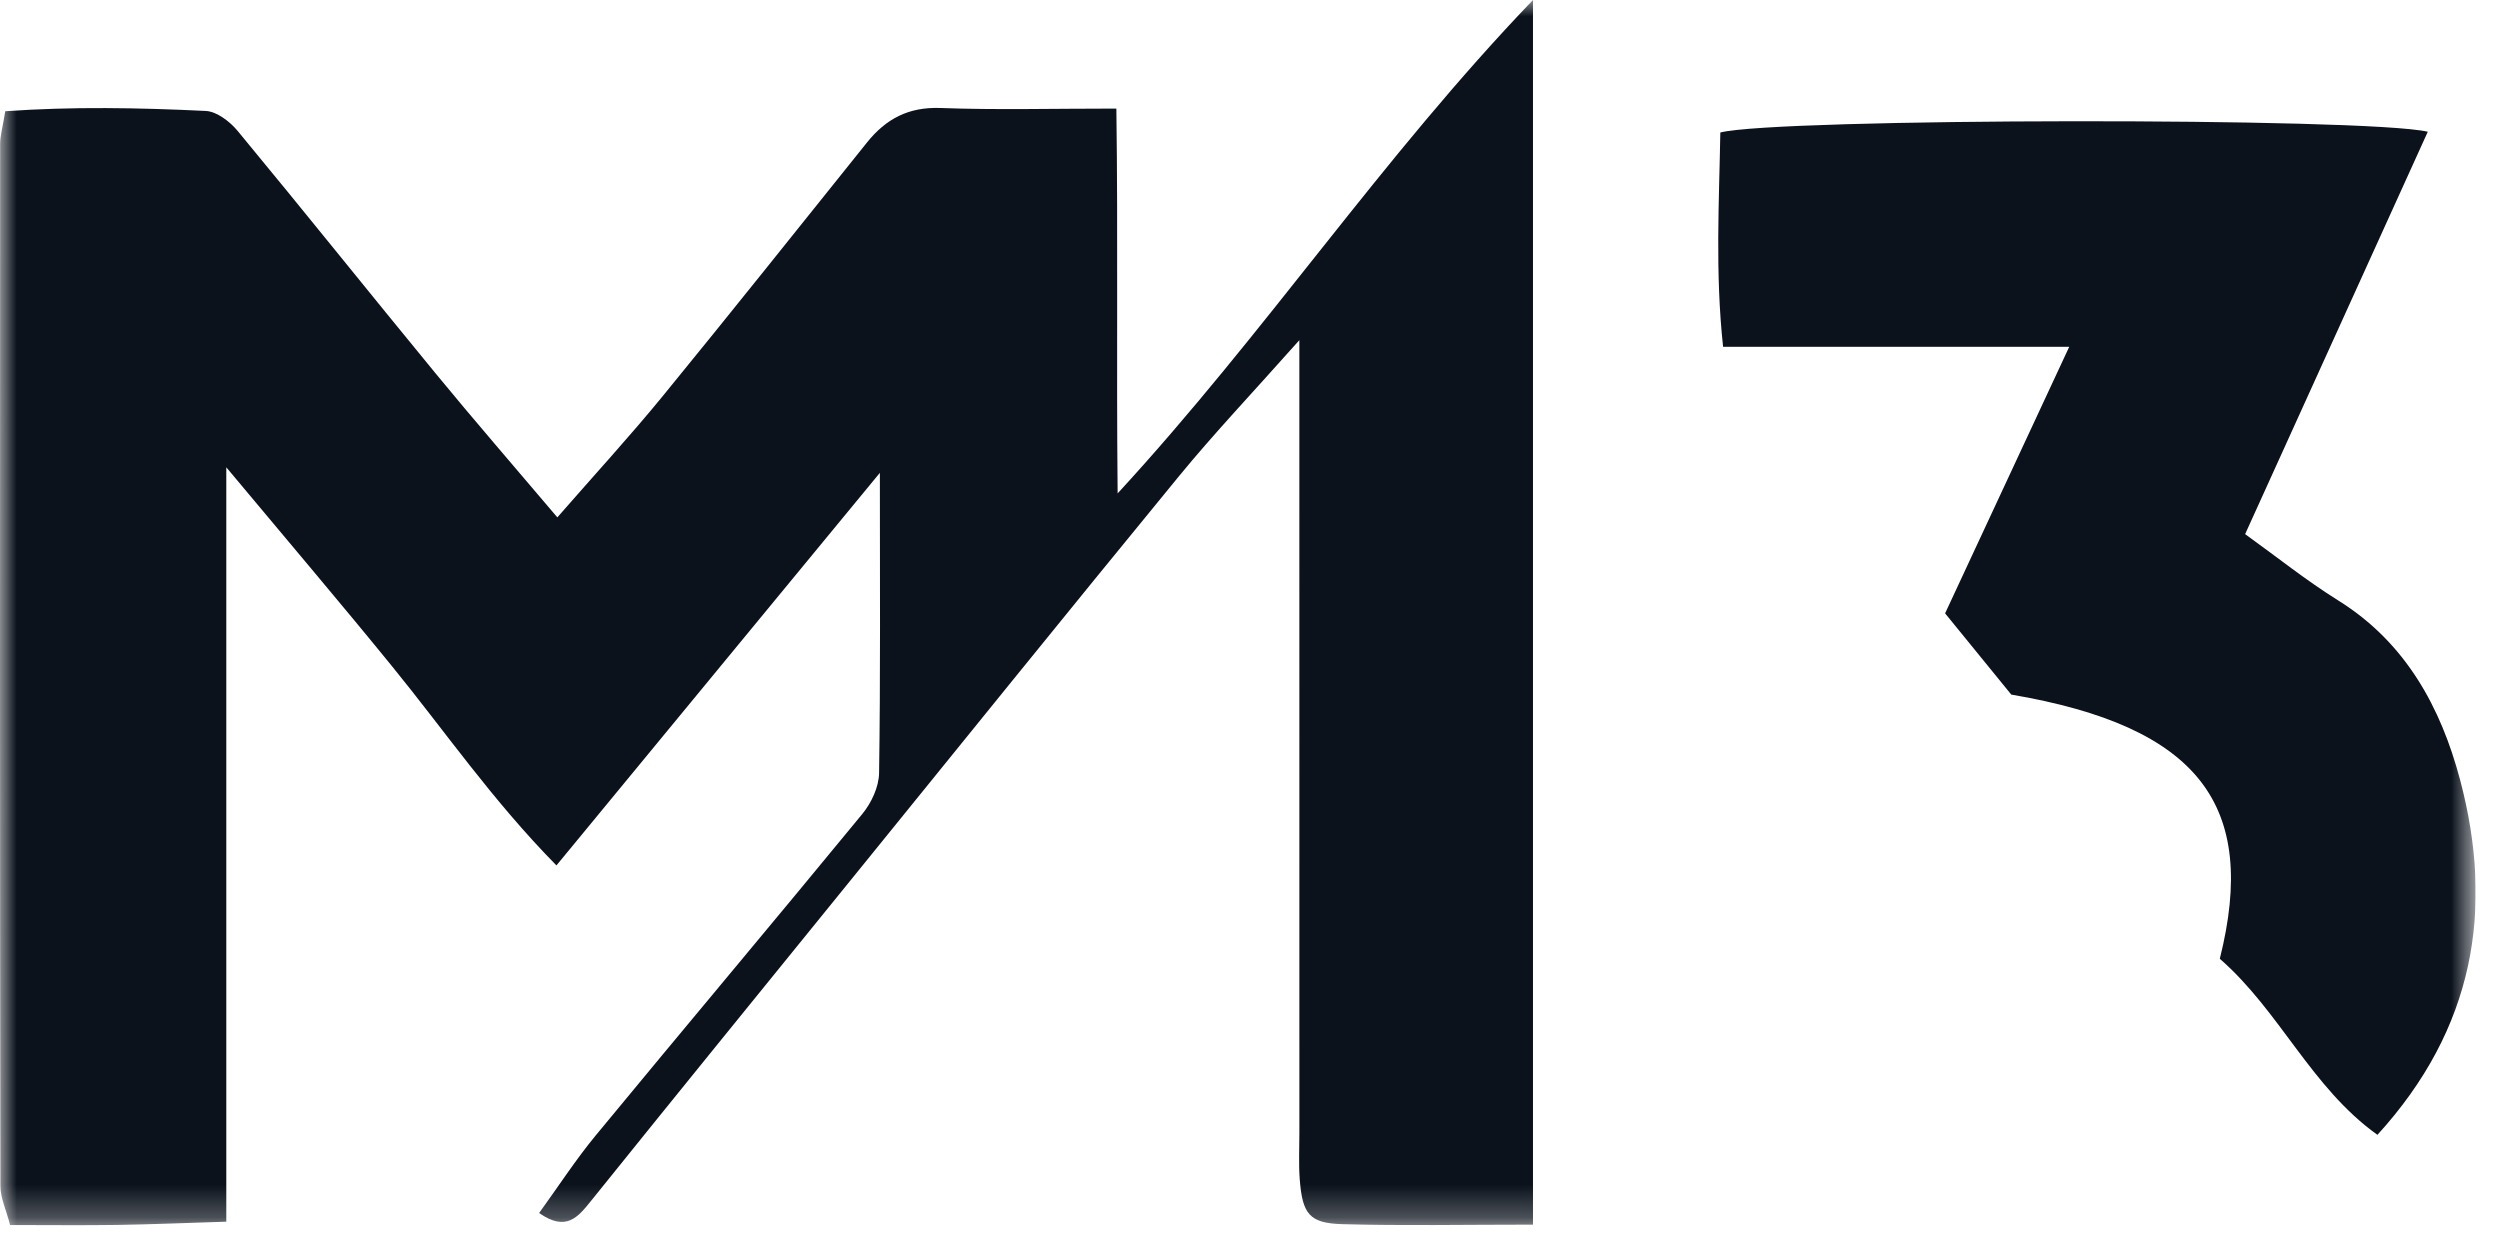 <svg width="77" height="38" viewBox="0 0 77 38" fill="none" xmlns="http://www.w3.org/2000/svg">
<g clip-path="url(#clip0_1710_5809)">
<mask id="mask0_1710_5809" style="mask-type:luminance" maskUnits="userSpaceOnUse" x="0" y="0" width="77" height="38">
<path d="M76.25 0H0V37.735H76.25V0Z" fill="white"/>
</mask>
<g mask="url(#mask0_1710_5809)">
<path d="M47.216 37.719C45.089 37.719 43.21 37.757 41.334 37.704C40.323 37.675 40.111 37.386 40.031 36.308C39.997 35.84 40.022 35.367 40.021 34.896C40.021 27.563 40.021 20.229 40.02 12.896C40.02 12.24 40.02 11.584 40.02 10.477C38.575 12.102 37.391 13.351 36.301 14.68C32.861 18.874 29.456 23.097 26.038 27.31C23.423 30.534 20.803 33.755 18.201 36.991C17.797 37.492 17.437 37.944 16.605 37.361C17.195 36.547 17.73 35.72 18.354 34.964C21.081 31.656 23.843 28.377 26.564 25.064C26.841 24.726 27.07 24.233 27.076 23.809C27.12 20.866 27.1 17.921 27.1 14.563C23.652 18.748 20.476 22.603 17.138 26.655C15.162 24.647 13.698 22.512 12.071 20.516C10.466 18.544 8.818 16.608 6.97 14.393V37.628C5.714 37.667 4.664 37.712 3.612 37.728C2.54 37.744 1.466 37.731 0.311 37.731C0.192 37.268 0.013 36.9 0.013 36.53C-0.004 25.831 -0.001 15.134 0.004 4.437C0.004 4.177 0.083 3.918 0.162 3.426C2.216 3.28 4.279 3.317 6.336 3.417C6.678 3.433 7.083 3.746 7.322 4.035C9.371 6.511 11.378 9.021 13.419 11.504C14.605 12.947 15.83 14.358 17.166 15.935C18.325 14.607 19.399 13.438 20.404 12.21C22.523 9.619 24.608 7 26.703 4.389C27.285 3.663 27.98 3.291 28.959 3.326C30.687 3.39 32.419 3.344 34.384 3.344C34.438 7.316 34.383 11.059 34.423 15.197C38.992 10.234 42.535 4.877 47.216 0V37.719Z" fill="#0B121C"/>
<path d="M68.37 29.531C69.557 24.797 67.731 22.379 61.947 21.393C61.333 20.641 60.702 19.865 59.909 18.891C61.122 16.285 62.384 13.576 63.732 10.682H53.071C52.824 8.382 52.95 6.212 52.986 4.081C54.718 3.634 72.881 3.612 74.776 4.058C72.912 8.164 71.063 12.237 69.15 16.451C70.101 17.134 71.023 17.874 72.02 18.496C74.1 19.793 75.181 21.794 75.773 24.027C76.826 28.006 76.209 31.68 73.225 34.953C71.182 33.493 70.231 31.156 68.371 29.531H68.37Z" fill="#0B121C"/>
</g>
</g>
<defs>
<clipPath id="clip0_1710_5809">
<rect width="76.25" height="37.834" fill="white"/>
</clipPath>
</defs>
</svg>
